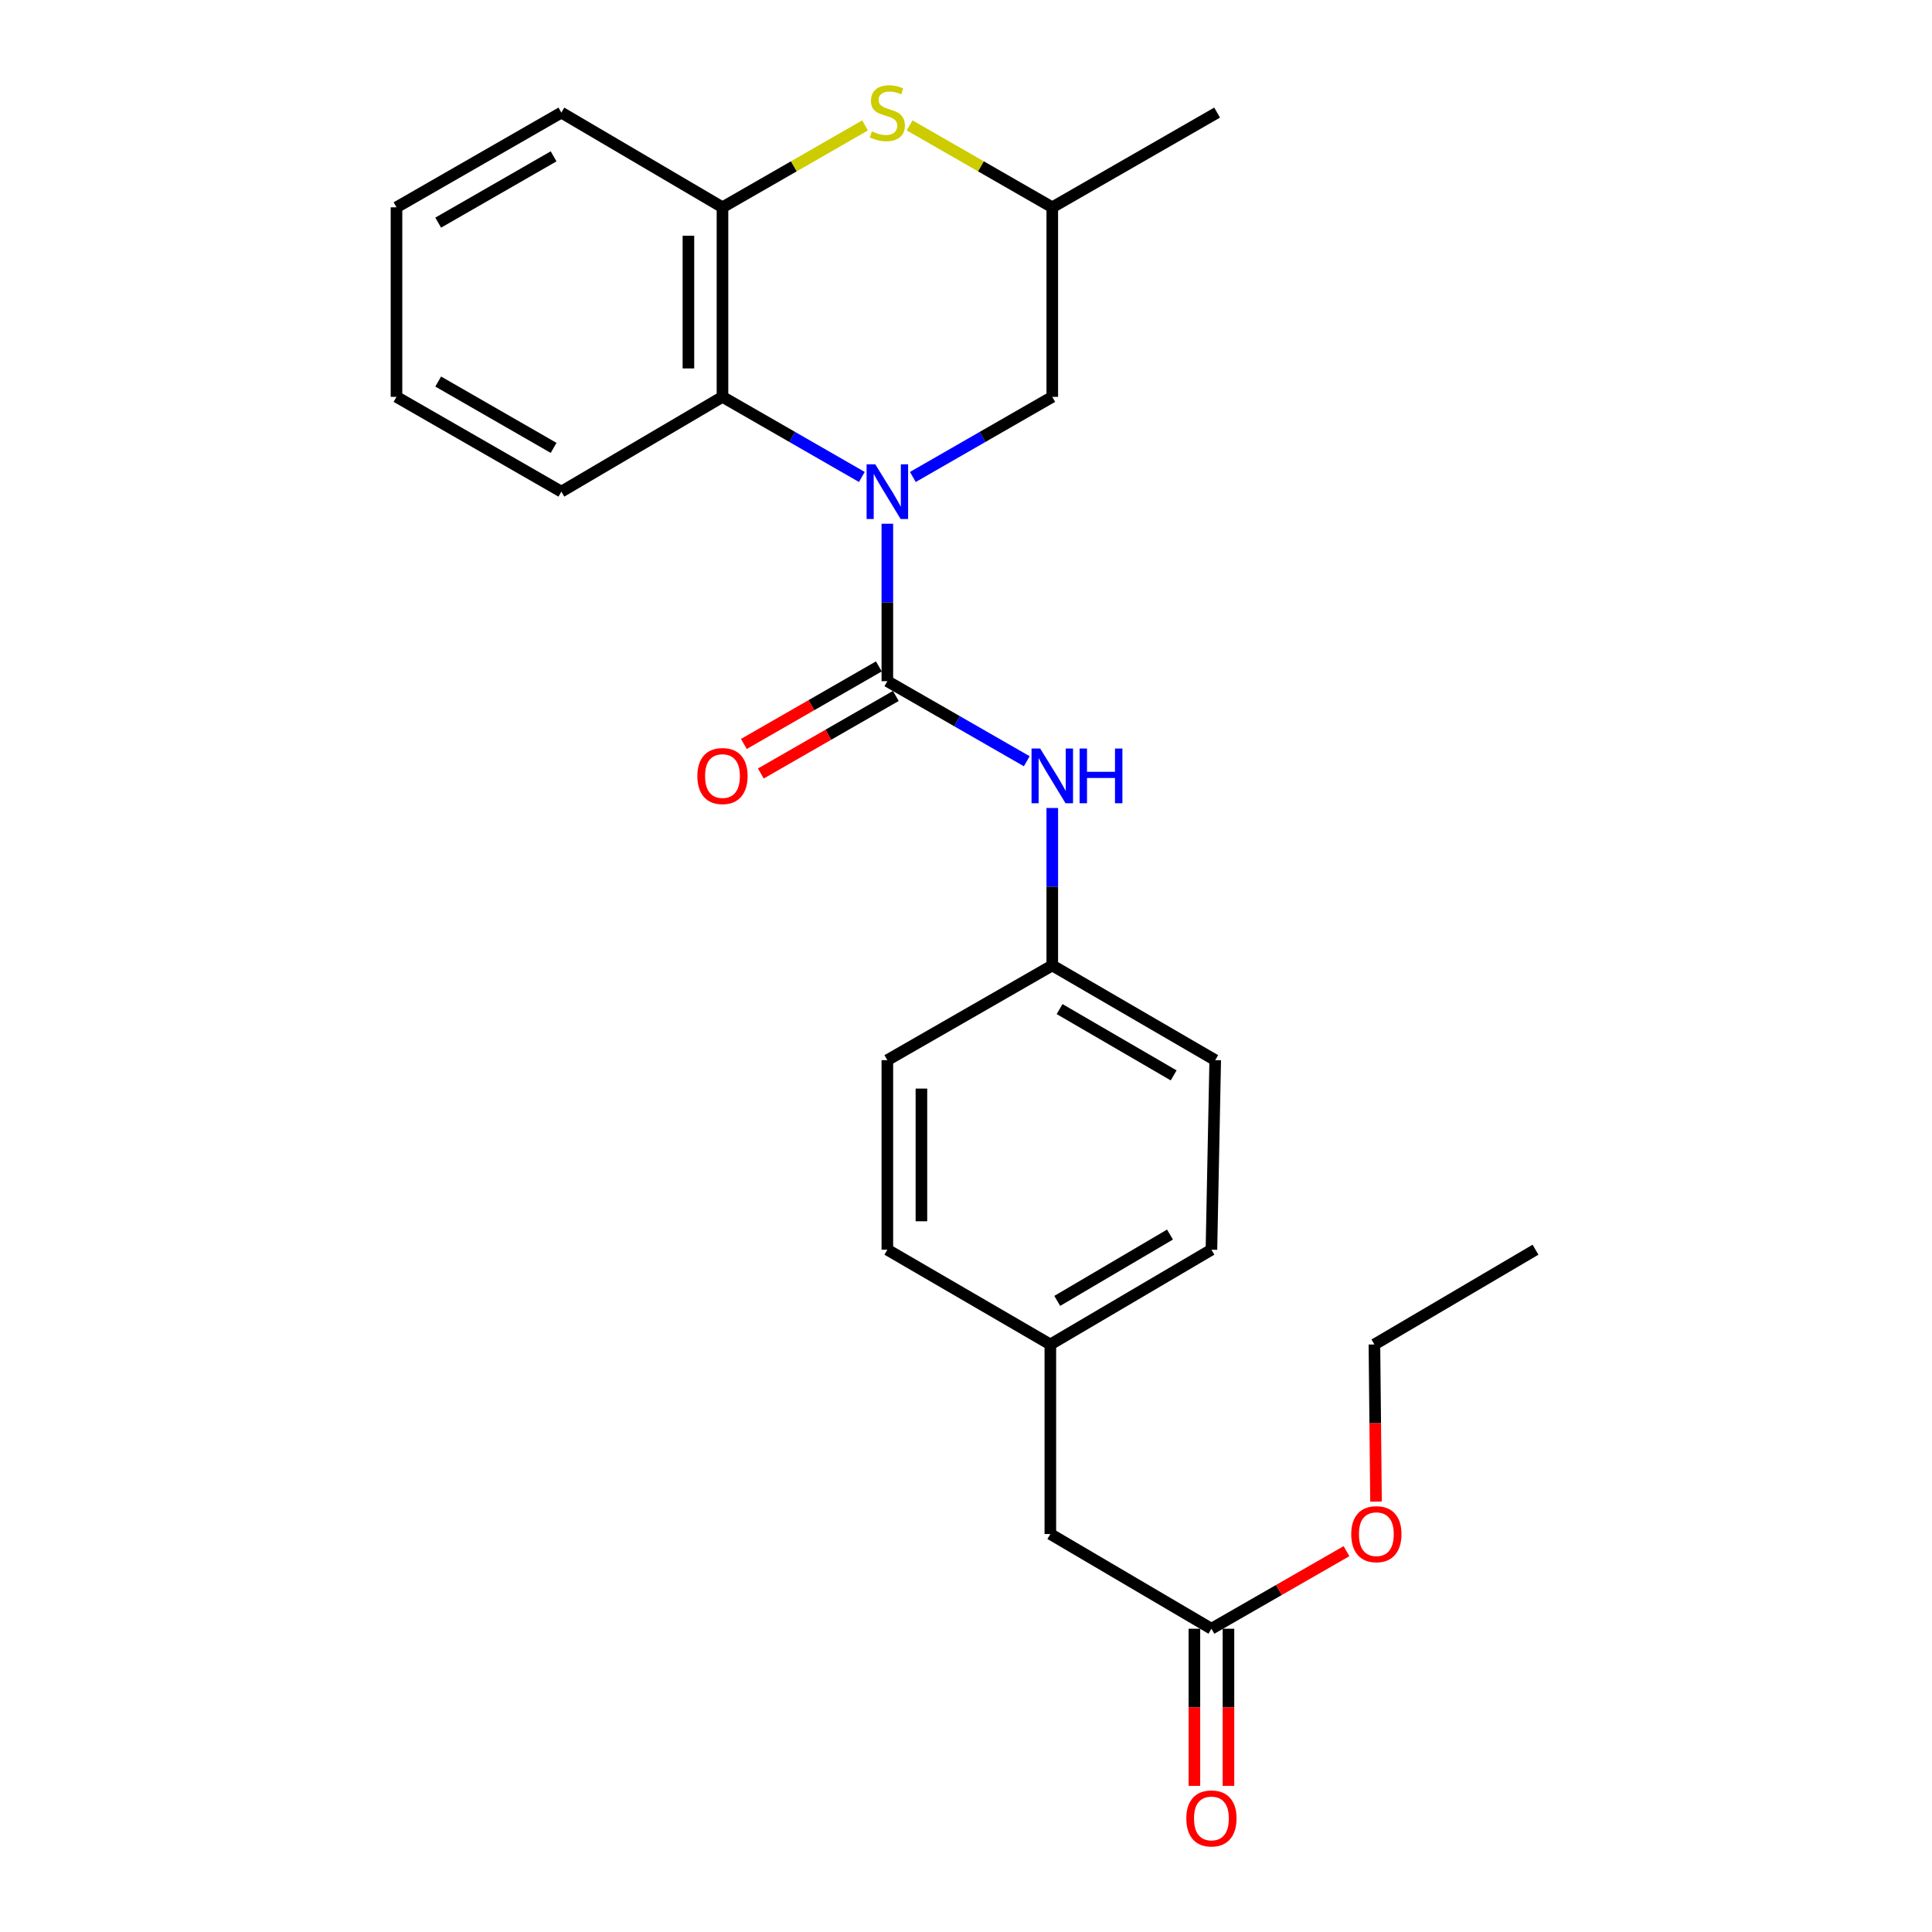 <?xml version='1.0' encoding='iso-8859-1'?>
<svg version='1.1' baseProfile='full'
              xmlns='http://www.w3.org/2000/svg'
                      xmlns:rdkit='http://www.rdkit.org/xml'
                      xmlns:xlink='http://www.w3.org/1999/xlink'
                  xml:space='preserve'
width='1000px' height='1000px' viewBox='0 0 1000 1000'>
<!-- END OF HEADER -->
<rect style='opacity:1.0;fill:#FFFFFF;stroke:none' width='1000' height='1000' x='0' y='0'> </rect>
<path class='bond-0' d='M 459.291,271.081 L 459.291,311.828' style='fill:none;fill-rule:evenodd;stroke:#0000FF;stroke-width:6px;stroke-linecap:butt;stroke-linejoin:miter;stroke-opacity:1' />
<path class='bond-0' d='M 459.291,311.828 L 459.291,352.576' style='fill:none;fill-rule:evenodd;stroke:#000000;stroke-width:6px;stroke-linecap:butt;stroke-linejoin:miter;stroke-opacity:1' />
<path class='bond-1' d='M 446.091,246.88 L 410.023,226.147' style='fill:none;fill-rule:evenodd;stroke:#0000FF;stroke-width:6px;stroke-linecap:butt;stroke-linejoin:miter;stroke-opacity:1' />
<path class='bond-1' d='M 410.023,226.147 L 373.956,205.414' style='fill:none;fill-rule:evenodd;stroke:#000000;stroke-width:6px;stroke-linecap:butt;stroke-linejoin:miter;stroke-opacity:1' />
<path class='bond-5' d='M 472.493,246.882 L 508.574,226.148' style='fill:none;fill-rule:evenodd;stroke:#0000FF;stroke-width:6px;stroke-linecap:butt;stroke-linejoin:miter;stroke-opacity:1' />
<path class='bond-5' d='M 508.574,226.148 L 544.656,205.414' style='fill:none;fill-rule:evenodd;stroke:#000000;stroke-width:6px;stroke-linecap:butt;stroke-linejoin:miter;stroke-opacity:1' />
<path class='bond-4' d='M 459.291,352.576 L 495.373,373.298' style='fill:none;fill-rule:evenodd;stroke:#000000;stroke-width:6px;stroke-linecap:butt;stroke-linejoin:miter;stroke-opacity:1' />
<path class='bond-4' d='M 495.373,373.298 L 531.455,394.02' style='fill:none;fill-rule:evenodd;stroke:#0000FF;stroke-width:6px;stroke-linecap:butt;stroke-linejoin:miter;stroke-opacity:1' />
<path class='bond-6' d='M 454.9,344.932 L 419.962,365.004' style='fill:none;fill-rule:evenodd;stroke:#000000;stroke-width:6px;stroke-linecap:butt;stroke-linejoin:miter;stroke-opacity:1' />
<path class='bond-6' d='M 419.962,365.004 L 385.025,385.075' style='fill:none;fill-rule:evenodd;stroke:#FF0000;stroke-width:6px;stroke-linecap:butt;stroke-linejoin:miter;stroke-opacity:1' />
<path class='bond-6' d='M 463.683,360.22 L 428.745,380.292' style='fill:none;fill-rule:evenodd;stroke:#000000;stroke-width:6px;stroke-linecap:butt;stroke-linejoin:miter;stroke-opacity:1' />
<path class='bond-6' d='M 428.745,380.292 L 393.808,400.363' style='fill:none;fill-rule:evenodd;stroke:#FF0000;stroke-width:6px;stroke-linecap:butt;stroke-linejoin:miter;stroke-opacity:1' />
<path class='bond-3' d='M 373.956,205.414 L 373.956,107.305' style='fill:none;fill-rule:evenodd;stroke:#000000;stroke-width:6px;stroke-linecap:butt;stroke-linejoin:miter;stroke-opacity:1' />
<path class='bond-3' d='M 356.325,190.697 L 356.325,122.022' style='fill:none;fill-rule:evenodd;stroke:#000000;stroke-width:6px;stroke-linecap:butt;stroke-linejoin:miter;stroke-opacity:1' />
<path class='bond-18' d='M 373.956,205.414 L 290.56,254.468' style='fill:none;fill-rule:evenodd;stroke:#000000;stroke-width:6px;stroke-linecap:butt;stroke-linejoin:miter;stroke-opacity:1' />
<path class='bond-2' d='M 470.832,64.909 L 507.744,86.107' style='fill:none;fill-rule:evenodd;stroke:#CCCC00;stroke-width:6px;stroke-linecap:butt;stroke-linejoin:miter;stroke-opacity:1' />
<path class='bond-2' d='M 507.744,86.107 L 544.656,107.305' style='fill:none;fill-rule:evenodd;stroke:#000000;stroke-width:6px;stroke-linecap:butt;stroke-linejoin:miter;stroke-opacity:1' />
<path class='bond-25' d='M 447.751,64.91 L 410.853,86.108' style='fill:none;fill-rule:evenodd;stroke:#CCCC00;stroke-width:6px;stroke-linecap:butt;stroke-linejoin:miter;stroke-opacity:1' />
<path class='bond-25' d='M 410.853,86.108 L 373.956,107.305' style='fill:none;fill-rule:evenodd;stroke:#000000;stroke-width:6px;stroke-linecap:butt;stroke-linejoin:miter;stroke-opacity:1' />
<path class='bond-19' d='M 373.956,107.305 L 290.56,58.281' style='fill:none;fill-rule:evenodd;stroke:#000000;stroke-width:6px;stroke-linecap:butt;stroke-linejoin:miter;stroke-opacity:1' />
<path class='bond-10' d='M 544.656,418.214 L 544.656,458.962' style='fill:none;fill-rule:evenodd;stroke:#0000FF;stroke-width:6px;stroke-linecap:butt;stroke-linejoin:miter;stroke-opacity:1' />
<path class='bond-10' d='M 544.656,458.962 L 544.656,499.709' style='fill:none;fill-rule:evenodd;stroke:#000000;stroke-width:6px;stroke-linecap:butt;stroke-linejoin:miter;stroke-opacity:1' />
<path class='bond-8' d='M 544.656,205.414 L 544.656,107.305' style='fill:none;fill-rule:evenodd;stroke:#000000;stroke-width:6px;stroke-linecap:butt;stroke-linejoin:miter;stroke-opacity:1' />
<path class='bond-7' d='M 627.033,843.03 L 543.657,794.005' style='fill:none;fill-rule:evenodd;stroke:#000000;stroke-width:6px;stroke-linecap:butt;stroke-linejoin:miter;stroke-opacity:1' />
<path class='bond-9' d='M 618.218,843.03 L 618.218,883.698' style='fill:none;fill-rule:evenodd;stroke:#000000;stroke-width:6px;stroke-linecap:butt;stroke-linejoin:miter;stroke-opacity:1' />
<path class='bond-9' d='M 618.218,883.698 L 618.218,924.365' style='fill:none;fill-rule:evenodd;stroke:#FF0000;stroke-width:6px;stroke-linecap:butt;stroke-linejoin:miter;stroke-opacity:1' />
<path class='bond-9' d='M 635.849,843.03 L 635.849,883.698' style='fill:none;fill-rule:evenodd;stroke:#000000;stroke-width:6px;stroke-linecap:butt;stroke-linejoin:miter;stroke-opacity:1' />
<path class='bond-9' d='M 635.849,883.698 L 635.849,924.365' style='fill:none;fill-rule:evenodd;stroke:#FF0000;stroke-width:6px;stroke-linecap:butt;stroke-linejoin:miter;stroke-opacity:1' />
<path class='bond-13' d='M 627.033,843.03 L 661.985,822.957' style='fill:none;fill-rule:evenodd;stroke:#000000;stroke-width:6px;stroke-linecap:butt;stroke-linejoin:miter;stroke-opacity:1' />
<path class='bond-13' d='M 661.985,822.957 L 696.937,802.884' style='fill:none;fill-rule:evenodd;stroke:#FF0000;stroke-width:6px;stroke-linecap:butt;stroke-linejoin:miter;stroke-opacity:1' />
<path class='bond-20' d='M 544.656,107.305 L 629.982,58.281' style='fill:none;fill-rule:evenodd;stroke:#000000;stroke-width:6px;stroke-linecap:butt;stroke-linejoin:miter;stroke-opacity:1' />
<path class='bond-14' d='M 544.656,499.709 L 459.291,548.734' style='fill:none;fill-rule:evenodd;stroke:#000000;stroke-width:6px;stroke-linecap:butt;stroke-linejoin:miter;stroke-opacity:1' />
<path class='bond-15' d='M 544.656,499.709 L 628.993,548.734' style='fill:none;fill-rule:evenodd;stroke:#000000;stroke-width:6px;stroke-linecap:butt;stroke-linejoin:miter;stroke-opacity:1' />
<path class='bond-15' d='M 548.446,522.306 L 607.481,556.623' style='fill:none;fill-rule:evenodd;stroke:#000000;stroke-width:6px;stroke-linecap:butt;stroke-linejoin:miter;stroke-opacity:1' />
<path class='bond-11' d='M 543.657,794.005 L 543.657,695.897' style='fill:none;fill-rule:evenodd;stroke:#000000;stroke-width:6px;stroke-linecap:butt;stroke-linejoin:miter;stroke-opacity:1' />
<path class='bond-12' d='M 543.657,695.897 L 627.033,646.842' style='fill:none;fill-rule:evenodd;stroke:#000000;stroke-width:6px;stroke-linecap:butt;stroke-linejoin:miter;stroke-opacity:1' />
<path class='bond-12' d='M 547.223,673.342 L 605.586,639.004' style='fill:none;fill-rule:evenodd;stroke:#000000;stroke-width:6px;stroke-linecap:butt;stroke-linejoin:miter;stroke-opacity:1' />
<path class='bond-27' d='M 543.657,695.897 L 459.291,646.842' style='fill:none;fill-rule:evenodd;stroke:#000000;stroke-width:6px;stroke-linecap:butt;stroke-linejoin:miter;stroke-opacity:1' />
<path class='bond-21' d='M 712.228,777.232 L 711.813,736.564' style='fill:none;fill-rule:evenodd;stroke:#FF0000;stroke-width:6px;stroke-linecap:butt;stroke-linejoin:miter;stroke-opacity:1' />
<path class='bond-21' d='M 711.813,736.564 L 711.399,695.897' style='fill:none;fill-rule:evenodd;stroke:#000000;stroke-width:6px;stroke-linecap:butt;stroke-linejoin:miter;stroke-opacity:1' />
<path class='bond-16' d='M 459.291,548.734 L 459.291,646.842' style='fill:none;fill-rule:evenodd;stroke:#000000;stroke-width:6px;stroke-linecap:butt;stroke-linejoin:miter;stroke-opacity:1' />
<path class='bond-16' d='M 476.923,563.45 L 476.923,632.126' style='fill:none;fill-rule:evenodd;stroke:#000000;stroke-width:6px;stroke-linecap:butt;stroke-linejoin:miter;stroke-opacity:1' />
<path class='bond-17' d='M 628.993,548.734 L 627.033,646.842' style='fill:none;fill-rule:evenodd;stroke:#000000;stroke-width:6px;stroke-linecap:butt;stroke-linejoin:miter;stroke-opacity:1' />
<path class='bond-22' d='M 290.56,254.468 L 205.224,205.414' style='fill:none;fill-rule:evenodd;stroke:#000000;stroke-width:6px;stroke-linecap:butt;stroke-linejoin:miter;stroke-opacity:1' />
<path class='bond-22' d='M 286.546,231.824 L 226.812,197.486' style='fill:none;fill-rule:evenodd;stroke:#000000;stroke-width:6px;stroke-linecap:butt;stroke-linejoin:miter;stroke-opacity:1' />
<path class='bond-26' d='M 290.56,58.281 L 205.224,107.305' style='fill:none;fill-rule:evenodd;stroke:#000000;stroke-width:6px;stroke-linecap:butt;stroke-linejoin:miter;stroke-opacity:1' />
<path class='bond-26' d='M 286.542,80.922 L 226.808,115.24' style='fill:none;fill-rule:evenodd;stroke:#000000;stroke-width:6px;stroke-linecap:butt;stroke-linejoin:miter;stroke-opacity:1' />
<path class='bond-24' d='M 711.399,695.897 L 794.776,646.842' style='fill:none;fill-rule:evenodd;stroke:#000000;stroke-width:6px;stroke-linecap:butt;stroke-linejoin:miter;stroke-opacity:1' />
<path class='bond-23' d='M 205.224,205.414 L 205.224,107.305' style='fill:none;fill-rule:evenodd;stroke:#000000;stroke-width:6px;stroke-linecap:butt;stroke-linejoin:miter;stroke-opacity:1' />
<path  class='atom-0' d='M 453.031 240.308
L 462.311 255.308
Q 463.231 256.788, 464.711 259.468
Q 466.191 262.148, 466.271 262.308
L 466.271 240.308
L 470.031 240.308
L 470.031 268.628
L 466.151 268.628
L 456.191 252.228
Q 455.031 250.308, 453.791 248.108
Q 452.591 245.908, 452.231 245.228
L 452.231 268.628
L 448.551 268.628
L 448.551 240.308
L 453.031 240.308
' fill='#0000FF'/>
<path  class='atom-3' d='M 451.291 68.001
Q 451.611 68.121, 452.931 68.68
Q 454.251 69.24, 455.691 69.6
Q 457.171 69.921, 458.611 69.921
Q 461.291 69.921, 462.851 68.641
Q 464.411 67.32, 464.411 65.04
Q 464.411 63.48, 463.611 62.52
Q 462.851 61.56, 461.651 61.041
Q 460.451 60.52, 458.451 59.92
Q 455.931 59.16, 454.411 58.441
Q 452.931 57.721, 451.851 56.2
Q 450.811 54.681, 450.811 52.12
Q 450.811 48.56, 453.211 46.361
Q 455.651 44.16, 460.451 44.16
Q 463.731 44.16, 467.451 45.721
L 466.531 48.8
Q 463.131 47.401, 460.571 47.401
Q 457.811 47.401, 456.291 48.56
Q 454.771 49.681, 454.811 51.641
Q 454.811 53.16, 455.571 54.081
Q 456.371 55.001, 457.491 55.52
Q 458.651 56.041, 460.571 56.641
Q 463.131 57.441, 464.651 58.24
Q 466.171 59.041, 467.251 60.681
Q 468.371 62.281, 468.371 65.04
Q 468.371 68.96, 465.731 71.081
Q 463.131 73.16, 458.771 73.16
Q 456.251 73.16, 454.331 72.6
Q 452.451 72.081, 450.211 71.16
L 451.291 68.001
' fill='#CCCC00'/>
<path  class='atom-5' d='M 538.396 387.441
L 547.676 402.441
Q 548.596 403.921, 550.076 406.601
Q 551.556 409.281, 551.636 409.441
L 551.636 387.441
L 555.396 387.441
L 555.396 415.761
L 551.516 415.761
L 541.556 399.361
Q 540.396 397.441, 539.156 395.241
Q 537.956 393.041, 537.596 392.361
L 537.596 415.761
L 533.916 415.761
L 533.916 387.441
L 538.396 387.441
' fill='#0000FF'/>
<path  class='atom-5' d='M 558.796 387.441
L 562.636 387.441
L 562.636 399.481
L 577.116 399.481
L 577.116 387.441
L 580.956 387.441
L 580.956 415.761
L 577.116 415.761
L 577.116 402.681
L 562.636 402.681
L 562.636 415.761
L 558.796 415.761
L 558.796 387.441
' fill='#0000FF'/>
<path  class='atom-7' d='M 360.956 401.681
Q 360.956 394.881, 364.316 391.081
Q 367.676 387.281, 373.956 387.281
Q 380.236 387.281, 383.596 391.081
Q 386.956 394.881, 386.956 401.681
Q 386.956 408.561, 383.556 412.481
Q 380.156 416.361, 373.956 416.361
Q 367.716 416.361, 364.316 412.481
Q 360.956 408.601, 360.956 401.681
M 373.956 413.161
Q 378.276 413.161, 380.596 410.281
Q 382.956 407.361, 382.956 401.681
Q 382.956 396.121, 380.596 393.321
Q 378.276 390.481, 373.956 390.481
Q 369.636 390.481, 367.276 393.281
Q 364.956 396.081, 364.956 401.681
Q 364.956 407.401, 367.276 410.281
Q 369.636 413.161, 373.956 413.161
' fill='#FF0000'/>
<path  class='atom-10' d='M 614.033 941.218
Q 614.033 934.418, 617.393 930.618
Q 620.753 926.818, 627.033 926.818
Q 633.313 926.818, 636.673 930.618
Q 640.033 934.418, 640.033 941.218
Q 640.033 948.098, 636.633 952.018
Q 633.233 955.898, 627.033 955.898
Q 620.793 955.898, 617.393 952.018
Q 614.033 948.138, 614.033 941.218
M 627.033 952.698
Q 631.353 952.698, 633.673 949.818
Q 636.033 946.898, 636.033 941.218
Q 636.033 935.658, 633.673 932.858
Q 631.353 930.018, 627.033 930.018
Q 622.713 930.018, 620.353 932.818
Q 618.033 935.618, 618.033 941.218
Q 618.033 946.938, 620.353 949.818
Q 622.713 952.698, 627.033 952.698
' fill='#FF0000'/>
<path  class='atom-14' d='M 699.398 794.085
Q 699.398 787.285, 702.758 783.485
Q 706.118 779.685, 712.398 779.685
Q 718.678 779.685, 722.038 783.485
Q 725.398 787.285, 725.398 794.085
Q 725.398 800.965, 721.998 804.885
Q 718.598 808.765, 712.398 808.765
Q 706.158 808.765, 702.758 804.885
Q 699.398 801.005, 699.398 794.085
M 712.398 805.565
Q 716.718 805.565, 719.038 802.685
Q 721.398 799.765, 721.398 794.085
Q 721.398 788.525, 719.038 785.725
Q 716.718 782.885, 712.398 782.885
Q 708.078 782.885, 705.718 785.685
Q 703.398 788.485, 703.398 794.085
Q 703.398 799.805, 705.718 802.685
Q 708.078 805.565, 712.398 805.565
' fill='#FF0000'/>
</svg>
